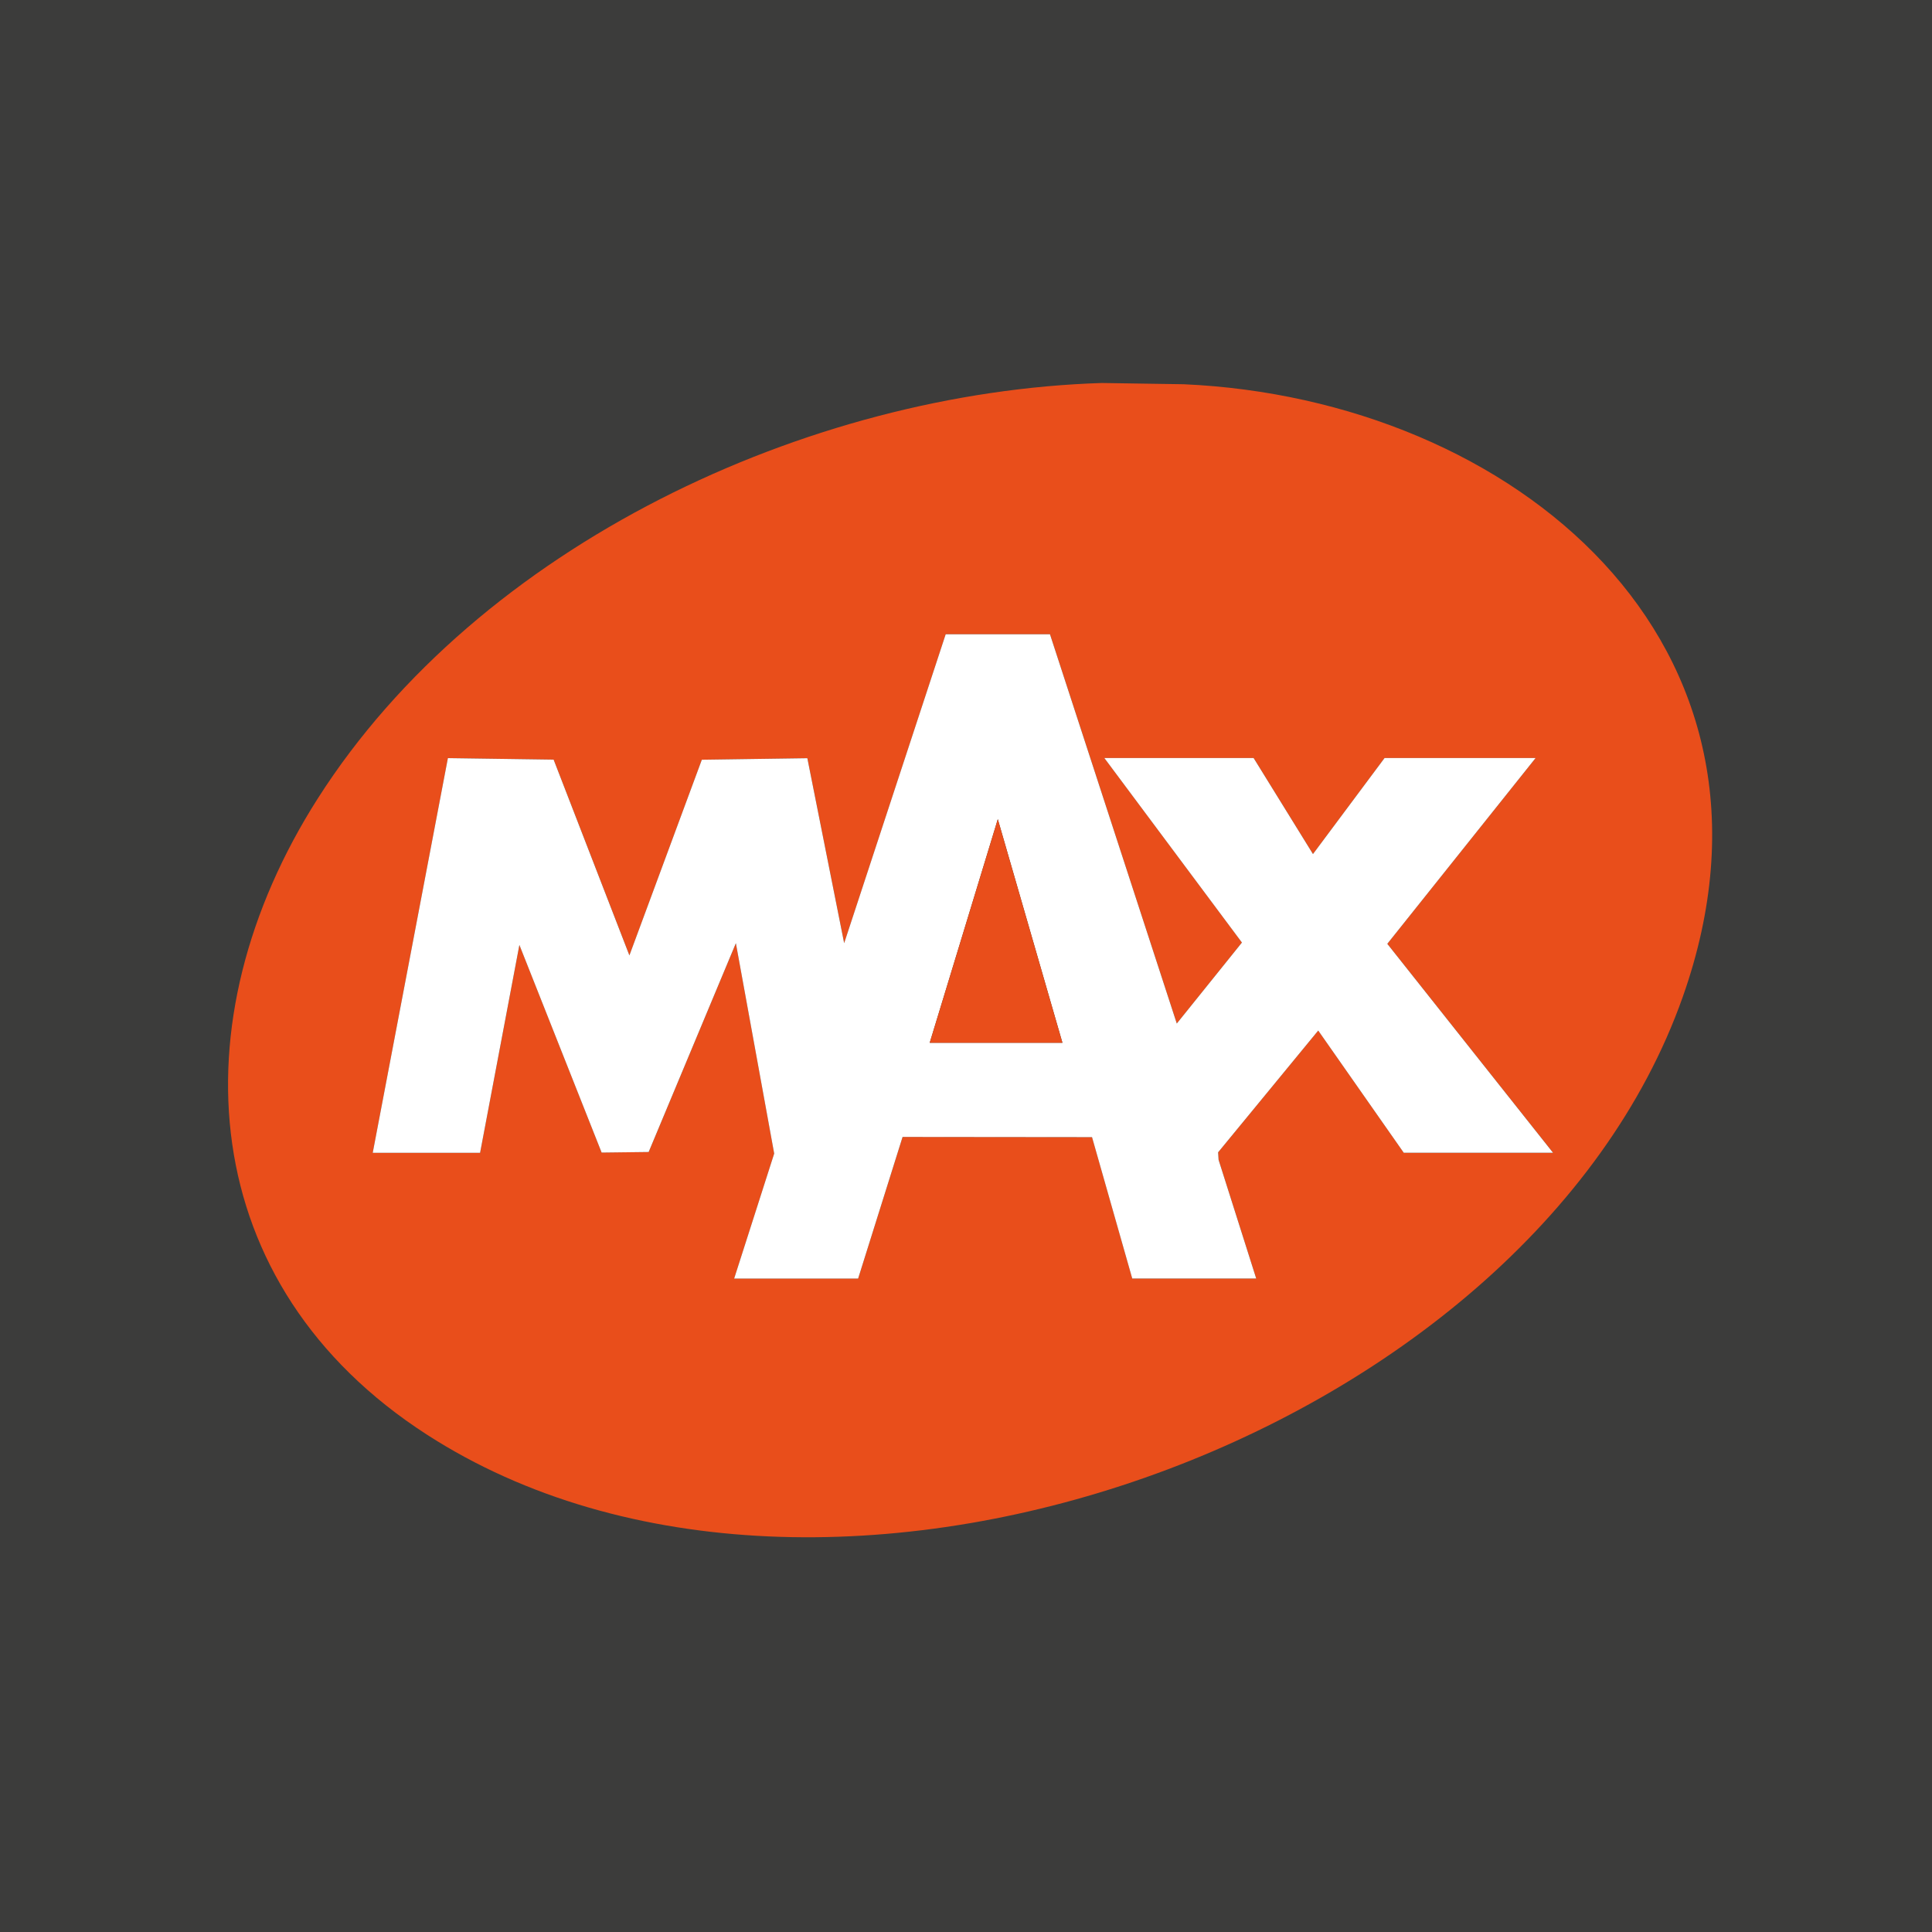 <?xml version="1.0" encoding="UTF-8"?>
<svg xmlns="http://www.w3.org/2000/svg" width="112" height="112" viewBox="0 0 112 112">
  <g id="Layer_2" data-name="Layer 2">
    <rect width="112" height="112" style="fill: #3c3c3b;"/>
  </g>
  <g id="Layer_1" data-name="Layer 1">
    <g>
      <path d="M63.897,22.203l4.727.072c19.078.85,36.186,14.977,28.927,35.517-9.072,25.671-49.814,40.198-72.797,25.379-13.441-8.666-14.562-23.975-6.326-36.891,9.347-14.659,28.357-23.545,45.47-24.078ZM21.608,66.828h6.225l2.278-12.05,4.768,12.037,2.726-.034,5.056-12.104,2.221,12.194-2.321,7.247h7.187l2.577-8.209,10.982.011,2.332,8.197h7.187l-2.182-6.881-.027-.436,5.803-7.059,4.96,7.086h8.654l-9.609-12.114,8.597-10.771h-8.756l-4.15,5.567-3.441-5.567h-8.654l7.976,10.698-3.776,4.694-7.352-22.567h-6.045s-5.886,17.908-5.886,17.908l-2.134-10.722-6.117.088-4.199,11.344-4.393-11.35-6.129-.087-4.357,22.879Z" style="fill: #e94e1b;"/>
      <g>
        <path d="M21.608,66.828l4.357-22.879,6.129.087,4.393,11.35,4.199-11.344,6.117-.088,2.134,10.722,5.886-17.908h6.045s7.352,22.567,7.352,22.567l3.776-4.694-7.976-10.698h8.654l3.441,5.567,4.15-5.567h8.756l-8.597,10.771,9.609,12.114h-8.654l-4.96-7.086-5.803,7.059.027.436,2.182,6.881h-7.187l-2.332-8.197-10.982-.011-2.577,8.209h-7.187l2.321-7.247-2.221-12.194-5.056,12.104-2.726.034-4.768-12.037-2.278,12.05h-6.225ZM61.59,60.449l-3.746-12.961-3.947,12.961h7.693Z" style="fill: #fff;"/>
        <polygon points="61.59 60.449 53.897 60.449 57.844 47.488 61.59 60.449" style="fill: #e94e1b;"/>
      </g>
    </g>
  </g>
</svg>